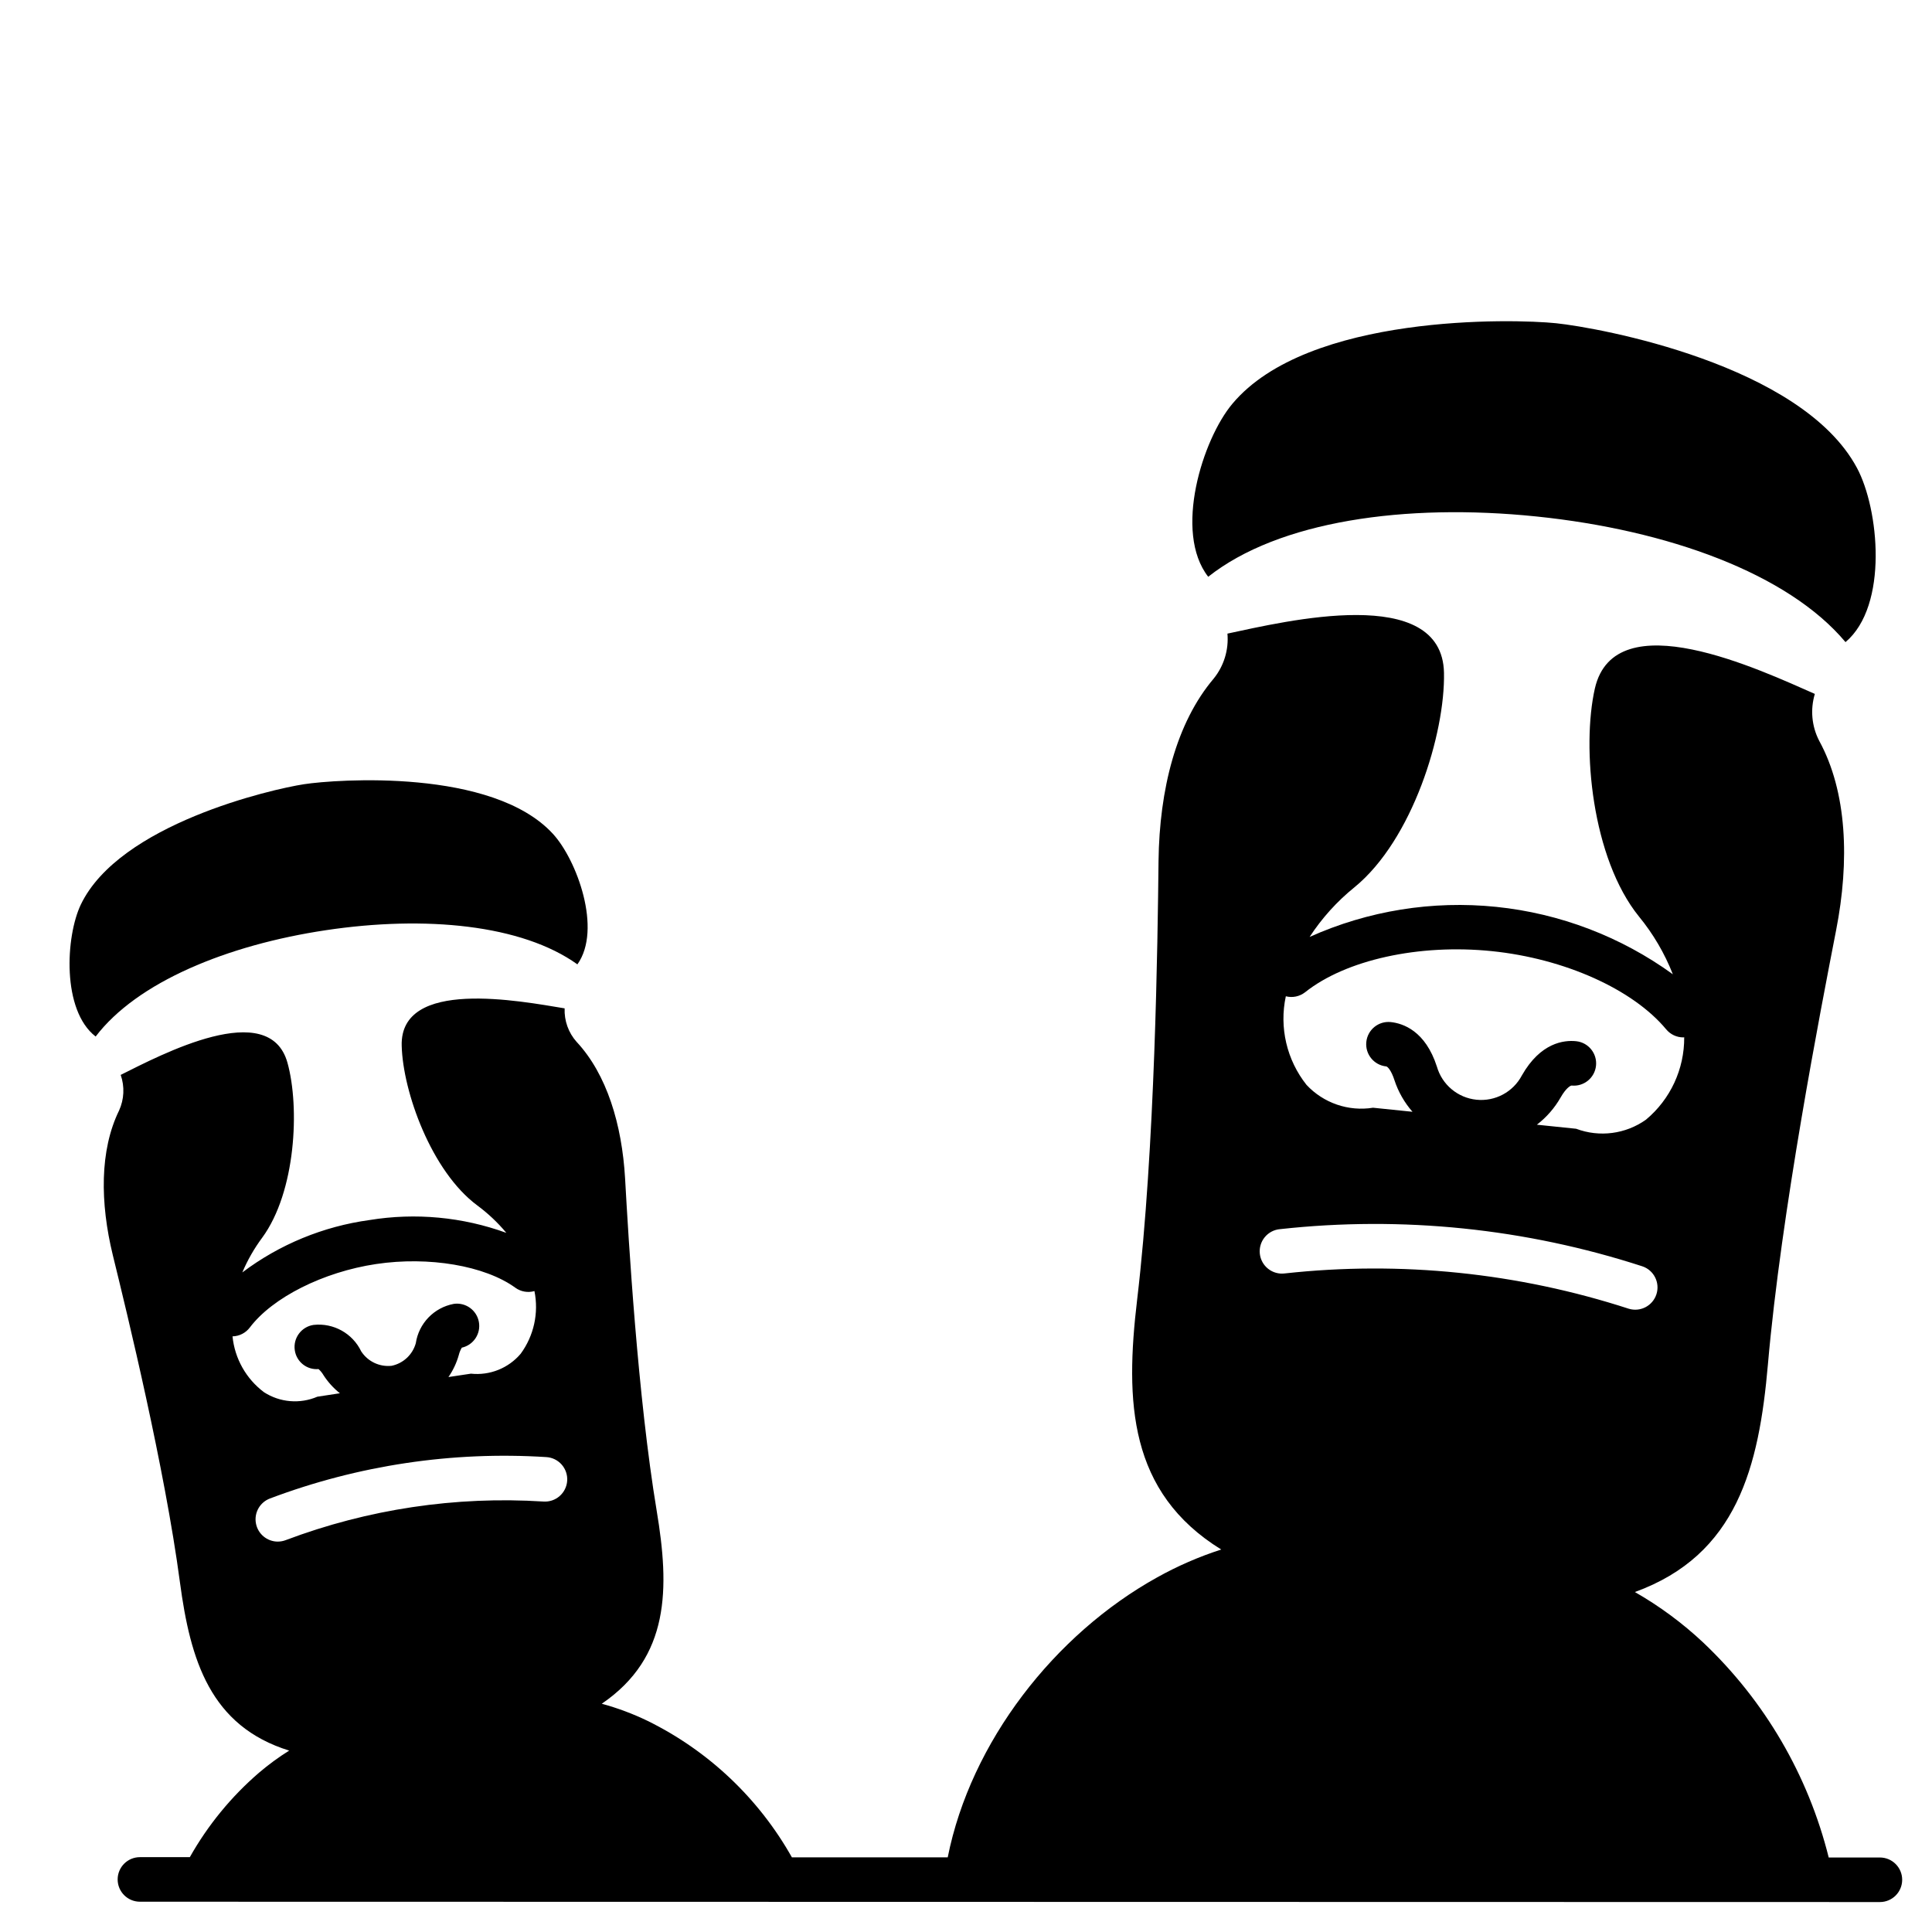 <?xml version="1.0" encoding="UTF-8"?>
<!-- Uploaded to: ICON Repo, www.svgrepo.com, Generator: ICON Repo Mixer Tools -->
<svg fill="#000000" width="800px" height="800px" version="1.1" viewBox="144 144 512 512" xmlns="http://www.w3.org/2000/svg">
 <g>
  <path d="m551.17 280.87c34.754 3.582 66.637 15.074 81.91 33.297 11.453-9.684 8.855-35.344 3.031-46.168-14.719-27.473-68.406-37.156-79.703-38.336-11.297-1.18-65.809-2.559-85.805 21.332-7.91 9.406-15.664 34.008-6.414 45.855 18.652-14.762 52.188-19.562 86.98-15.98z"/>
  <path d="m230.38 390.51c26.293-3.938 51.914-1.496 66.637 9.055 6.613-9.289-0.156-27.711-6.496-34.598-16.02-17.438-57.387-14.445-65.93-13.145-8.535 1.297-48.949 10.547-59.18 31.918-4.016 8.422-5.078 27.984 3.938 34.953 10.965-14.406 34.777-24.246 61.031-28.184z"/>
  <path d="m642.19 636.26h-13.562c-5.422-21.777-16.961-41.547-33.262-56.973-5.492-5.156-11.57-9.645-18.105-13.383 27.082-9.84 32.891-33.145 35.254-60.336 3.504-40.266 14.012-94.148 18.066-115.01 3.621-18.461 2.914-36.723-4.488-50.262-1.973-3.828-2.383-8.277-1.141-12.402-14.328-6.297-52.98-24.602-58.293-1.453-3.543 15.625-0.828 44.988 11.691 60.457 3.773 4.598 6.797 9.758 8.969 15.293-13.758-9.965-29.898-16.125-46.797-17.863-16.902-1.738-33.957 1.008-49.457 7.965 3.246-4.977 7.25-9.414 11.871-13.148 15.43-12.594 24.051-40.777 23.734-56.836-0.473-23.734-42.035-13.656-57.387-10.395 0.371 4.281-0.926 8.543-3.621 11.891-9.996 11.77-14.406 29.48-14.641 48.336-0.234 21.254-0.906 76.121-5.668 116.27-3.215 27.086-2.246 51.078 22.285 66.227-5.898 1.898-11.594 4.379-17.004 7.398-27.18 15.086-49.387 43.59-55.48 74.18h-41.293c-8.809-15.648-22.152-28.262-38.27-36.18-3.891-1.879-7.949-3.394-12.117-4.527 18.105-12.363 17.969-30.617 14.562-51.09-5.039-30.309-7.477-71.988-8.383-88.129-0.828-14.289-4.84-27.59-12.832-36.172v0.004c-2.18-2.438-3.324-5.629-3.188-8.898-11.77-1.93-43.691-8.109-43.18 9.918 0.316 12.203 7.871 33.297 20.035 42.312 2.844 2.106 5.43 4.543 7.695 7.266-11.605-4.215-24.094-5.387-36.277-3.394-12.23 1.676-23.828 6.453-33.688 13.879 1.375-3.254 3.133-6.332 5.238-9.168 8.973-12.203 9.996-34.598 6.731-46.367-4.801-17.398-33.535-2.125-44.203 3.188 1.078 3.09 0.922 6.473-0.434 9.449-5.156 10.547-5.039 24.441-1.652 38.336 3.856 15.703 13.738 56.246 17.789 86.711 2.754 20.598 8.004 38.086 28.992 44.586h-0.066c-2.789 1.742-5.445 3.691-7.949 5.824-7.375 6.344-13.586 13.926-18.359 22.402h-13.223c-3.262 0-5.906 2.641-5.906 5.902s2.644 5.906 5.906 5.906l461.11 0.09h-0.004c3.262 0 5.906-2.644 5.906-5.906 0-3.258-2.644-5.902-5.906-5.902zm-152.34-229.29c10.777-8.602 30.199-12.879 49.484-10.91 19.285 1.969 37.418 10.117 46.223 20.73h0.004c1.121 1.355 2.789 2.137 4.551 2.133 0.074 0 0.145-0.035 0.219-0.039 0.059 8.434-3.66 16.449-10.141 21.848-5.383 3.824-12.316 4.727-18.496 2.402l-10.402-1.074h-0.004c2.559-1.969 4.699-4.426 6.301-7.231 1.398-2.465 2.602-3.148 2.898-3.148h-0.004c3.246 0.332 6.144-2.027 6.477-5.273 0.332-3.242-2.027-6.144-5.269-6.477-3.258-0.336-9.445 0.395-14.371 9.055-2.32 4.41-7.09 6.965-12.047 6.453-4.957-0.508-9.105-3.981-10.48-8.77-3.055-9.484-8.973-11.465-12.23-11.809h0.004c-3.246-0.332-6.148 2.027-6.481 5.273-0.332 3.242 2.027 6.144 5.269 6.477 0.344 0.031 1.332 0.98 2.195 3.668 1.016 3.078 2.637 5.918 4.773 8.355l-10.449-1.074h-0.004c-6.519 1.043-13.129-1.23-17.633-6.059-5.246-6.613-7.258-15.227-5.481-23.477 1.77 0.457 3.648 0.066 5.094-1.055zm-6.613 62.762v0.004c32.348-3.562 65.086-0.199 96.039 9.863 3.043 1.047 4.684 4.34 3.691 7.402-0.996 3.062-4.258 4.766-7.336 3.824-29.371-9.535-60.434-12.727-91.133-9.355-1.574 0.207-3.168-0.23-4.414-1.215-1.25-0.98-2.051-2.426-2.219-4.008-0.172-1.578 0.301-3.16 1.312-4.387 1.012-1.227 2.473-1.992 4.059-2.125zm-273.04 26.082c6.012-7.965 19.457-14.73 33.457-16.828 14-2.098 28.84 0.426 36.918 6.277v0.004c1.465 1.051 3.328 1.379 5.059 0.879 1.18 5.805-0.145 11.84-3.648 16.617-3.25 3.832-8.188 5.805-13.184 5.273l-5.957 0.895v-0.004c1.238-1.789 2.168-3.773 2.754-5.871 0.164-0.672 0.43-1.316 0.789-1.91 3.098-0.691 5.098-3.711 4.519-6.832-0.578-3.125-3.523-5.231-6.664-4.769-5.231 0.98-9.262 5.164-10.051 10.426-0.848 3.035-3.324 5.344-6.41 5.981-3.188 0.344-6.297-1.129-8.051-3.812-2.289-4.789-7.356-7.606-12.633-7.023-3.219 0.477-5.445 3.469-4.977 6.691 0.434 3.078 3.199 5.281 6.297 5.012 0.52 0.465 0.961 1.004 1.309 1.605 1.176 1.828 2.644 3.453 4.352 4.805l-5.977 0.914c-4.613 1.98-9.91 1.535-14.129-1.184-4.738-3.547-7.769-8.922-8.352-14.809 1.805-0.039 3.488-0.898 4.578-2.336zm7.43 56.727h0.004c-2.859 0-5.305-2.043-5.812-4.852-0.512-2.812 1.066-5.582 3.742-6.582 23.336-8.805 48.281-12.543 73.176-10.965 1.574 0.082 3.047 0.793 4.094 1.969 1.043 1.18 1.578 2.723 1.48 4.293-0.102 1.574-0.824 3.039-2.008 4.074-1.184 1.039-2.734 1.559-4.305 1.445-23.234-1.477-46.516 2.012-68.297 10.234-0.664 0.25-1.363 0.379-2.07 0.383z"/>
 </g>
</svg>